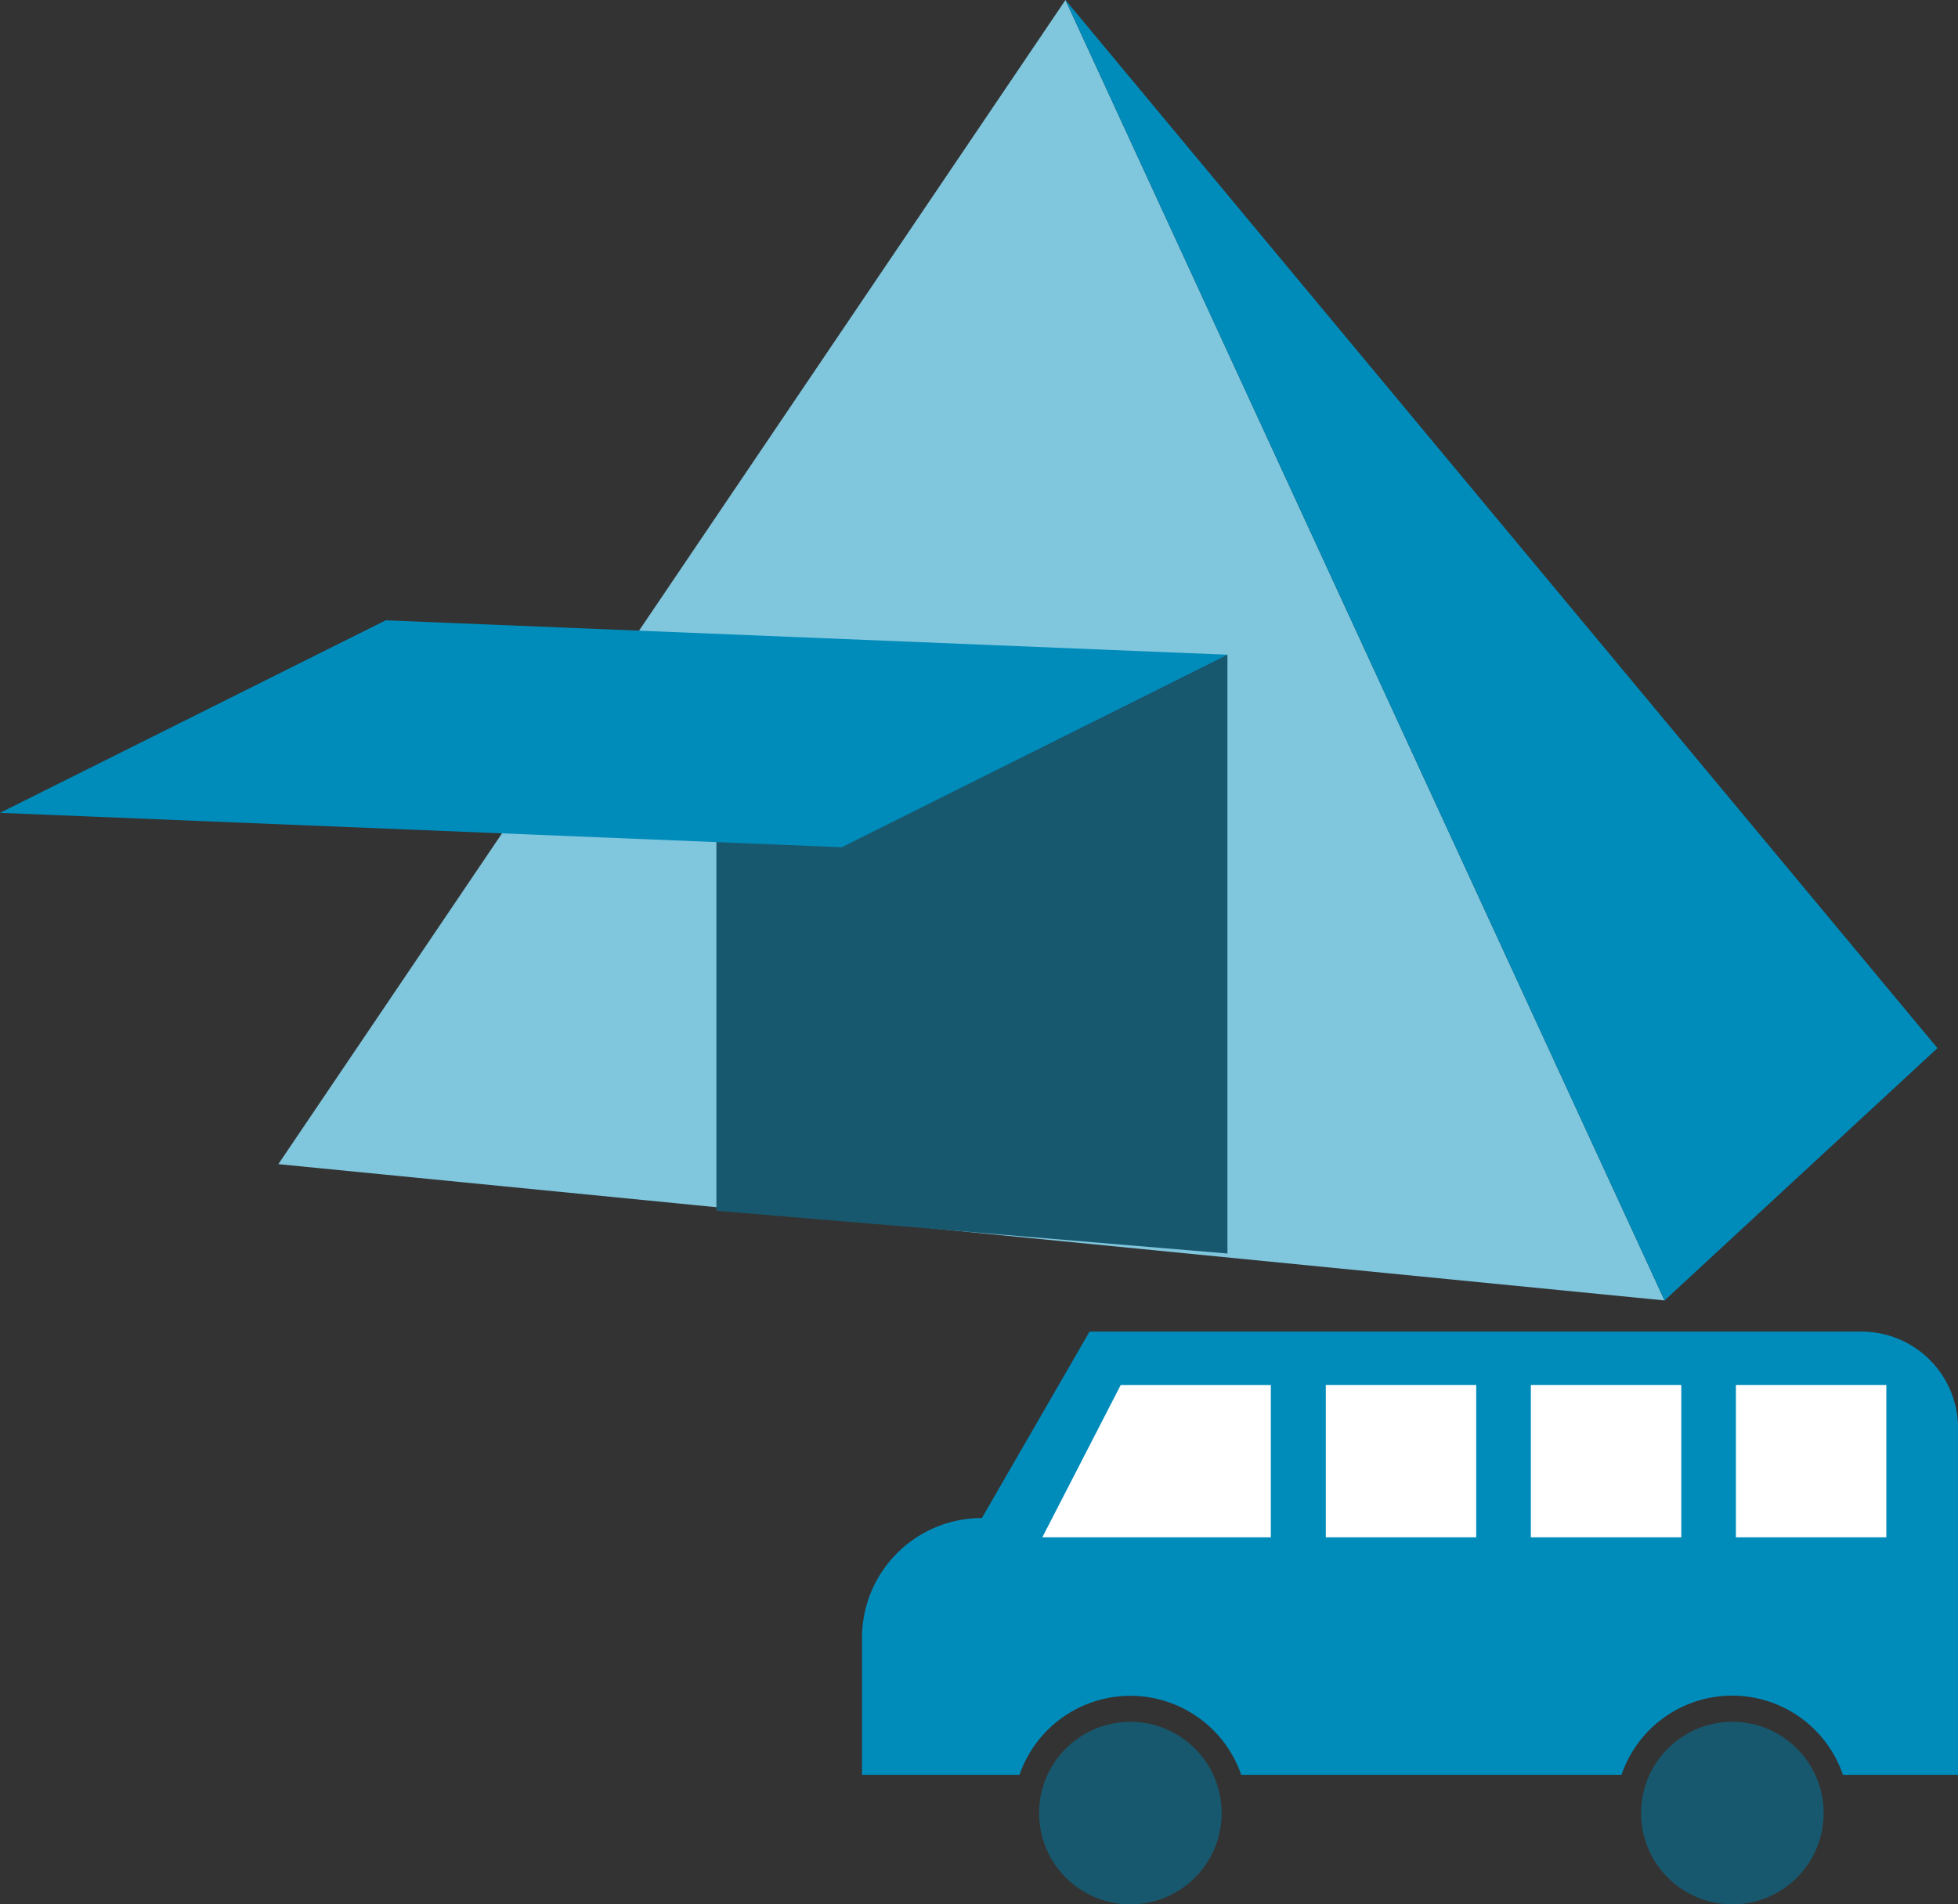 <svg xmlns="http://www.w3.org/2000/svg" width="60.92" height="59.25" viewBox="0 0 60.92 59.25"><rect x="0" y="0" width="60.92" height="59.25" fill="#333333" stroke="none"/><defs><style>.a{fill:#80c6dd;}.b{fill:#008cbb;}.c{fill:#18586e;}.d{fill:#fff;}</style></defs><polygon class="a" points="8.66 36.22 33.15 0 51.79 40.46 8.66 36.22"/><polygon class="b" points="60.28 32.61 33.15 0 51.79 40.46 60.28 32.61"/><polygon class="c" points="22.29 37.67 38.19 39 38.19 20.37 22.29 20.37 22.29 37.67"/><polygon class="b" points="38.19 20.37 12 19.3 0 25.29 26.19 26.36 38.19 20.37"/><path class="b" d="M33.9,41.43l-3.35,5.8A3.73,3.73,0,0,0,26.82,51v4.22h4.9a3.65,3.65,0,0,1,6.9,0H50.45a3.64,3.64,0,0,1,6.89,0h3.58V44.37a3,3,0,0,0-3-2.94Z"/><polygon class="d" points="39.54 47.83 32.43 47.83 34.87 43.09 39.54 43.09 39.54 47.83"/><rect class="d" x="41.25" y="43.09" width="4.68" height="4.74"/><rect class="d" x="47.63" y="43.09" width="4.68" height="4.74"/><rect class="d" x="54.01" y="43.09" width="4.68" height="4.74"/><circle class="c" cx="53.9" cy="56.41" r="2.84"/><circle class="c" cx="35.17" cy="56.41" r="2.84"/></svg>